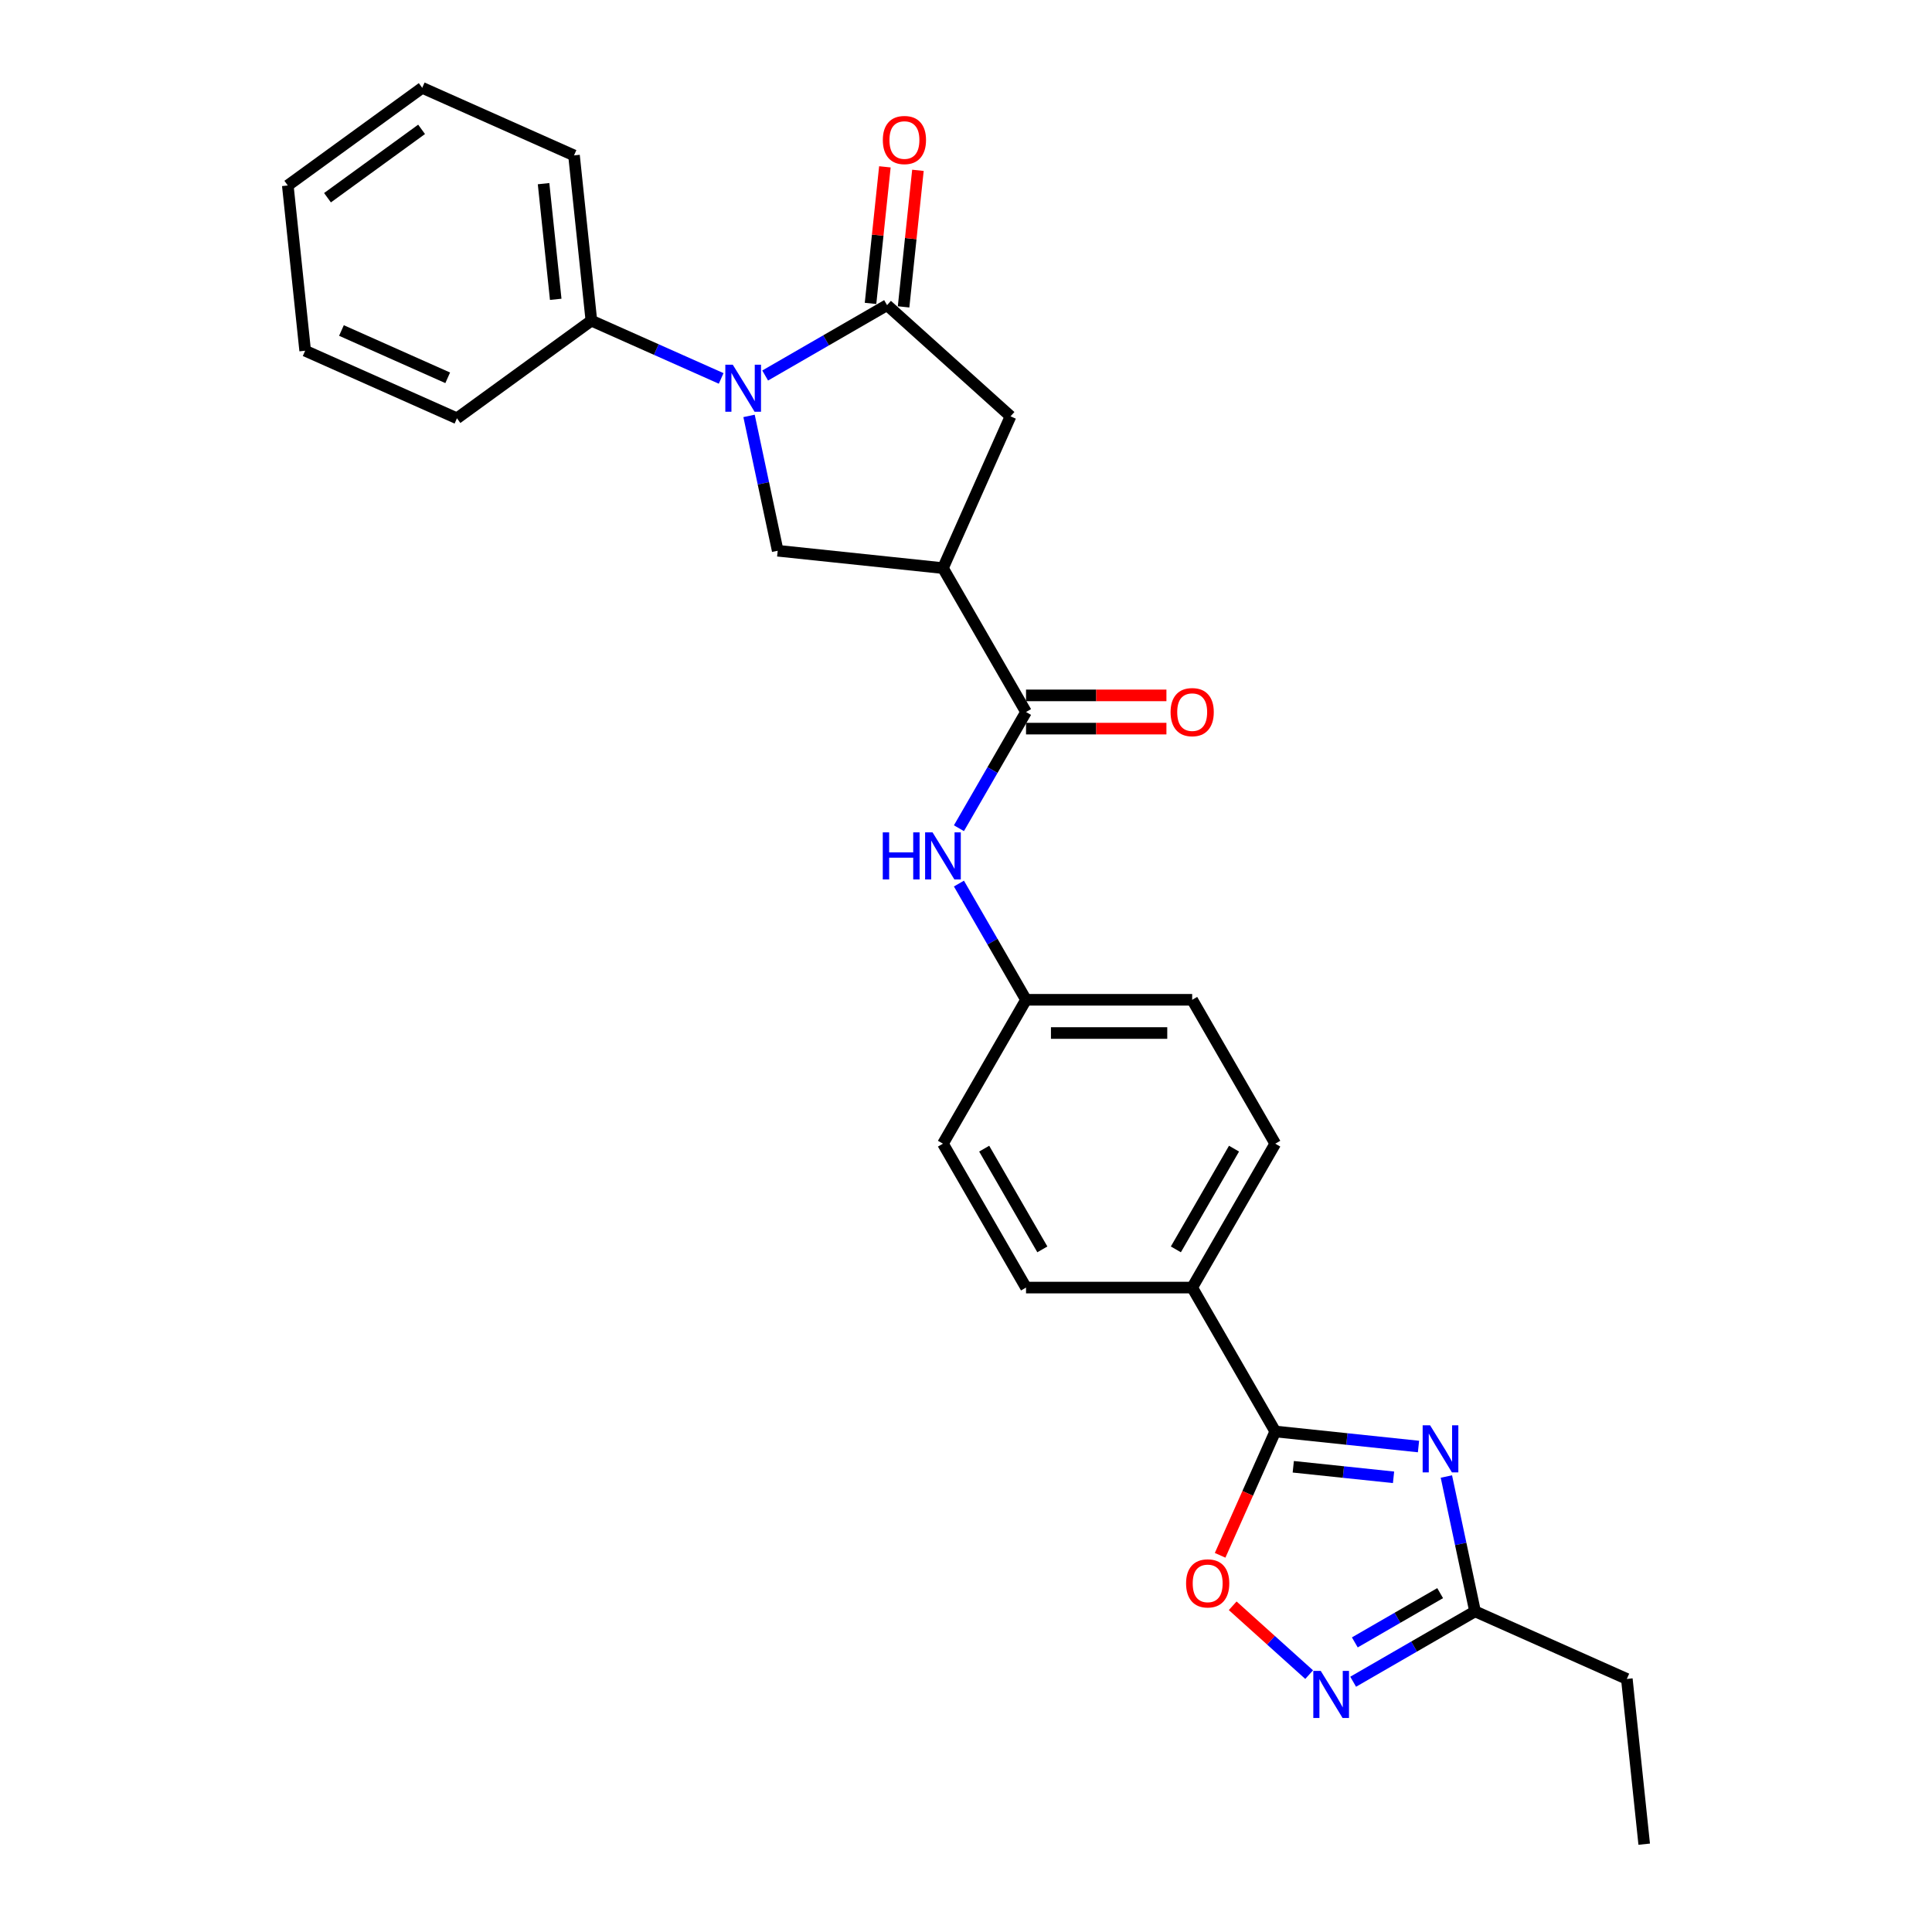 <?xml version='1.0' encoding='iso-8859-1'?>
<svg version='1.1' baseProfile='full'
              xmlns='http://www.w3.org/2000/svg'
                      xmlns:rdkit='http://www.rdkit.org/xml'
                      xmlns:xlink='http://www.w3.org/1999/xlink'
                  xml:space='preserve'
width='1000px' height='1000px' viewBox='0 0 1000 1000'>
<!-- END OF HEADER -->
<rect style='opacity:1.0;fill:#FFFFFF;stroke:none' width='1000' height='1000' x='0' y='0'> </rect>
<path class='bond-1' d='M 396.047,194.369 L 427.593,176.156' style='fill:none;fill-rule:evenodd;stroke:#0000FF;stroke-width:6px;stroke-linecap:butt;stroke-linejoin:miter;stroke-opacity:1' />
<path class='bond-1' d='M 427.593,176.156 L 459.139,157.943' style='fill:none;fill-rule:evenodd;stroke:#000000;stroke-width:6px;stroke-linecap:butt;stroke-linejoin:miter;stroke-opacity:1' />
<path class='bond-5' d='M 387.706,215.271 L 395.123,250.168' style='fill:none;fill-rule:evenodd;stroke:#0000FF;stroke-width:6px;stroke-linecap:butt;stroke-linejoin:miter;stroke-opacity:1' />
<path class='bond-5' d='M 395.123,250.168 L 402.541,285.064' style='fill:none;fill-rule:evenodd;stroke:#000000;stroke-width:6px;stroke-linecap:butt;stroke-linejoin:miter;stroke-opacity:1' />
<path class='bond-12' d='M 373.274,195.874 L 339.684,180.919' style='fill:none;fill-rule:evenodd;stroke:#0000FF;stroke-width:6px;stroke-linecap:butt;stroke-linejoin:miter;stroke-opacity:1' />
<path class='bond-12' d='M 339.684,180.919 L 306.095,165.964' style='fill:none;fill-rule:evenodd;stroke:#000000;stroke-width:6px;stroke-linecap:butt;stroke-linejoin:miter;stroke-opacity:1' />
<path class='bond-0' d='M 734.214,748.718 L 697.143,744.822' style='fill:none;fill-rule:evenodd;stroke:#0000FF;stroke-width:6px;stroke-linecap:butt;stroke-linejoin:miter;stroke-opacity:1' />
<path class='bond-0' d='M 697.143,744.822 L 660.071,740.926' style='fill:none;fill-rule:evenodd;stroke:#000000;stroke-width:6px;stroke-linecap:butt;stroke-linejoin:miter;stroke-opacity:1' />
<path class='bond-0' d='M 721.295,764.655 L 695.345,761.928' style='fill:none;fill-rule:evenodd;stroke:#0000FF;stroke-width:6px;stroke-linecap:butt;stroke-linejoin:miter;stroke-opacity:1' />
<path class='bond-0' d='M 695.345,761.928 L 669.395,759.201' style='fill:none;fill-rule:evenodd;stroke:#000000;stroke-width:6px;stroke-linecap:butt;stroke-linejoin:miter;stroke-opacity:1' />
<path class='bond-8' d='M 748.646,764.243 L 756.064,799.14' style='fill:none;fill-rule:evenodd;stroke:#0000FF;stroke-width:6px;stroke-linecap:butt;stroke-linejoin:miter;stroke-opacity:1' />
<path class='bond-8' d='M 756.064,799.14 L 763.481,834.036' style='fill:none;fill-rule:evenodd;stroke:#000000;stroke-width:6px;stroke-linecap:butt;stroke-linejoin:miter;stroke-opacity:1' />
<path class='bond-9' d='M 459.139,157.943 L 523.05,215.488' style='fill:none;fill-rule:evenodd;stroke:#000000;stroke-width:6px;stroke-linecap:butt;stroke-linejoin:miter;stroke-opacity:1' />
<path class='bond-13' d='M 467.692,158.842 L 471.406,123.499' style='fill:none;fill-rule:evenodd;stroke:#000000;stroke-width:6px;stroke-linecap:butt;stroke-linejoin:miter;stroke-opacity:1' />
<path class='bond-13' d='M 471.406,123.499 L 475.121,88.156' style='fill:none;fill-rule:evenodd;stroke:#FF0000;stroke-width:6px;stroke-linecap:butt;stroke-linejoin:miter;stroke-opacity:1' />
<path class='bond-13' d='M 450.586,157.044 L 454.301,121.701' style='fill:none;fill-rule:evenodd;stroke:#000000;stroke-width:6px;stroke-linecap:butt;stroke-linejoin:miter;stroke-opacity:1' />
<path class='bond-13' d='M 454.301,121.701 L 458.015,86.358' style='fill:none;fill-rule:evenodd;stroke:#FF0000;stroke-width:6px;stroke-linecap:butt;stroke-linejoin:miter;stroke-opacity:1' />
<path class='bond-2' d='M 488.07,294.054 L 402.541,285.064' style='fill:none;fill-rule:evenodd;stroke:#000000;stroke-width:6px;stroke-linecap:butt;stroke-linejoin:miter;stroke-opacity:1' />
<path class='bond-4' d='M 488.07,294.054 L 531.07,368.532' style='fill:none;fill-rule:evenodd;stroke:#000000;stroke-width:6px;stroke-linecap:butt;stroke-linejoin:miter;stroke-opacity:1' />
<path class='bond-27' d='M 488.07,294.054 L 523.05,215.488' style='fill:none;fill-rule:evenodd;stroke:#000000;stroke-width:6px;stroke-linecap:butt;stroke-linejoin:miter;stroke-opacity:1' />
<path class='bond-3' d='M 660.071,740.926 L 617.071,666.447' style='fill:none;fill-rule:evenodd;stroke:#000000;stroke-width:6px;stroke-linecap:butt;stroke-linejoin:miter;stroke-opacity:1' />
<path class='bond-7' d='M 660.071,740.926 L 645.802,772.976' style='fill:none;fill-rule:evenodd;stroke:#000000;stroke-width:6px;stroke-linecap:butt;stroke-linejoin:miter;stroke-opacity:1' />
<path class='bond-7' d='M 645.802,772.976 L 631.532,805.026' style='fill:none;fill-rule:evenodd;stroke:#FF0000;stroke-width:6px;stroke-linecap:butt;stroke-linejoin:miter;stroke-opacity:1' />
<path class='bond-10' d='M 531.07,368.532 L 513.706,398.608' style='fill:none;fill-rule:evenodd;stroke:#000000;stroke-width:6px;stroke-linecap:butt;stroke-linejoin:miter;stroke-opacity:1' />
<path class='bond-10' d='M 513.706,398.608 L 496.342,428.683' style='fill:none;fill-rule:evenodd;stroke:#0000FF;stroke-width:6px;stroke-linecap:butt;stroke-linejoin:miter;stroke-opacity:1' />
<path class='bond-14' d='M 531.07,377.133 L 567.406,377.133' style='fill:none;fill-rule:evenodd;stroke:#000000;stroke-width:6px;stroke-linecap:butt;stroke-linejoin:miter;stroke-opacity:1' />
<path class='bond-14' d='M 567.406,377.133 L 603.741,377.133' style='fill:none;fill-rule:evenodd;stroke:#FF0000;stroke-width:6px;stroke-linecap:butt;stroke-linejoin:miter;stroke-opacity:1' />
<path class='bond-14' d='M 531.07,359.932 L 567.406,359.932' style='fill:none;fill-rule:evenodd;stroke:#000000;stroke-width:6px;stroke-linecap:butt;stroke-linejoin:miter;stroke-opacity:1' />
<path class='bond-14' d='M 567.406,359.932 L 603.741,359.932' style='fill:none;fill-rule:evenodd;stroke:#FF0000;stroke-width:6px;stroke-linecap:butt;stroke-linejoin:miter;stroke-opacity:1' />
<path class='bond-6' d='M 677.616,866.784 L 657.827,848.967' style='fill:none;fill-rule:evenodd;stroke:#0000FF;stroke-width:6px;stroke-linecap:butt;stroke-linejoin:miter;stroke-opacity:1' />
<path class='bond-6' d='M 657.827,848.967 L 638.039,831.149' style='fill:none;fill-rule:evenodd;stroke:#FF0000;stroke-width:6px;stroke-linecap:butt;stroke-linejoin:miter;stroke-opacity:1' />
<path class='bond-30' d='M 700.389,870.463 L 731.935,852.25' style='fill:none;fill-rule:evenodd;stroke:#0000FF;stroke-width:6px;stroke-linecap:butt;stroke-linejoin:miter;stroke-opacity:1' />
<path class='bond-30' d='M 731.935,852.25 L 763.481,834.036' style='fill:none;fill-rule:evenodd;stroke:#000000;stroke-width:6px;stroke-linecap:butt;stroke-linejoin:miter;stroke-opacity:1' />
<path class='bond-30' d='M 701.253,850.103 L 723.335,837.354' style='fill:none;fill-rule:evenodd;stroke:#0000FF;stroke-width:6px;stroke-linecap:butt;stroke-linejoin:miter;stroke-opacity:1' />
<path class='bond-30' d='M 723.335,837.354 L 745.417,824.605' style='fill:none;fill-rule:evenodd;stroke:#000000;stroke-width:6px;stroke-linecap:butt;stroke-linejoin:miter;stroke-opacity:1' />
<path class='bond-20' d='M 763.481,834.036 L 842.047,869.016' style='fill:none;fill-rule:evenodd;stroke:#000000;stroke-width:6px;stroke-linecap:butt;stroke-linejoin:miter;stroke-opacity:1' />
<path class='bond-17' d='M 496.342,457.339 L 513.706,487.414' style='fill:none;fill-rule:evenodd;stroke:#0000FF;stroke-width:6px;stroke-linecap:butt;stroke-linejoin:miter;stroke-opacity:1' />
<path class='bond-17' d='M 513.706,487.414 L 531.07,517.49' style='fill:none;fill-rule:evenodd;stroke:#000000;stroke-width:6px;stroke-linecap:butt;stroke-linejoin:miter;stroke-opacity:1' />
<path class='bond-11' d='M 617.071,666.447 L 660.071,591.968' style='fill:none;fill-rule:evenodd;stroke:#000000;stroke-width:6px;stroke-linecap:butt;stroke-linejoin:miter;stroke-opacity:1' />
<path class='bond-11' d='M 608.625,646.675 L 638.725,594.54' style='fill:none;fill-rule:evenodd;stroke:#000000;stroke-width:6px;stroke-linecap:butt;stroke-linejoin:miter;stroke-opacity:1' />
<path class='bond-29' d='M 617.071,666.447 L 531.07,666.447' style='fill:none;fill-rule:evenodd;stroke:#000000;stroke-width:6px;stroke-linecap:butt;stroke-linejoin:miter;stroke-opacity:1' />
<path class='bond-21' d='M 306.095,165.964 L 297.105,80.434' style='fill:none;fill-rule:evenodd;stroke:#000000;stroke-width:6px;stroke-linecap:butt;stroke-linejoin:miter;stroke-opacity:1' />
<path class='bond-21' d='M 287.64,154.932 L 281.348,95.061' style='fill:none;fill-rule:evenodd;stroke:#000000;stroke-width:6px;stroke-linecap:butt;stroke-linejoin:miter;stroke-opacity:1' />
<path class='bond-22' d='M 306.095,165.964 L 236.519,216.513' style='fill:none;fill-rule:evenodd;stroke:#000000;stroke-width:6px;stroke-linecap:butt;stroke-linejoin:miter;stroke-opacity:1' />
<path class='bond-15' d='M 660.071,591.968 L 617.071,517.49' style='fill:none;fill-rule:evenodd;stroke:#000000;stroke-width:6px;stroke-linecap:butt;stroke-linejoin:miter;stroke-opacity:1' />
<path class='bond-16' d='M 531.07,666.447 L 488.07,591.968' style='fill:none;fill-rule:evenodd;stroke:#000000;stroke-width:6px;stroke-linecap:butt;stroke-linejoin:miter;stroke-opacity:1' />
<path class='bond-16' d='M 539.516,646.675 L 509.416,594.54' style='fill:none;fill-rule:evenodd;stroke:#000000;stroke-width:6px;stroke-linecap:butt;stroke-linejoin:miter;stroke-opacity:1' />
<path class='bond-18' d='M 531.07,517.49 L 488.07,591.968' style='fill:none;fill-rule:evenodd;stroke:#000000;stroke-width:6px;stroke-linecap:butt;stroke-linejoin:miter;stroke-opacity:1' />
<path class='bond-19' d='M 531.07,517.49 L 617.071,517.49' style='fill:none;fill-rule:evenodd;stroke:#000000;stroke-width:6px;stroke-linecap:butt;stroke-linejoin:miter;stroke-opacity:1' />
<path class='bond-19' d='M 543.97,534.69 L 604.171,534.69' style='fill:none;fill-rule:evenodd;stroke:#000000;stroke-width:6px;stroke-linecap:butt;stroke-linejoin:miter;stroke-opacity:1' />
<path class='bond-23' d='M 842.047,869.016 L 851.036,954.545' style='fill:none;fill-rule:evenodd;stroke:#000000;stroke-width:6px;stroke-linecap:butt;stroke-linejoin:miter;stroke-opacity:1' />
<path class='bond-25' d='M 297.105,80.434 L 218.54,45.455' style='fill:none;fill-rule:evenodd;stroke:#000000;stroke-width:6px;stroke-linecap:butt;stroke-linejoin:miter;stroke-opacity:1' />
<path class='bond-24' d='M 236.519,216.513 L 157.953,181.534' style='fill:none;fill-rule:evenodd;stroke:#000000;stroke-width:6px;stroke-linecap:butt;stroke-linejoin:miter;stroke-opacity:1' />
<path class='bond-24' d='M 231.73,195.553 L 176.734,171.068' style='fill:none;fill-rule:evenodd;stroke:#000000;stroke-width:6px;stroke-linecap:butt;stroke-linejoin:miter;stroke-opacity:1' />
<path class='bond-26' d='M 157.953,181.534 L 148.964,96.004' style='fill:none;fill-rule:evenodd;stroke:#000000;stroke-width:6px;stroke-linecap:butt;stroke-linejoin:miter;stroke-opacity:1' />
<path class='bond-28' d='M 218.54,45.455 L 148.964,96.004' style='fill:none;fill-rule:evenodd;stroke:#000000;stroke-width:6px;stroke-linecap:butt;stroke-linejoin:miter;stroke-opacity:1' />
<path class='bond-28' d='M 218.213,66.952 L 169.51,102.337' style='fill:none;fill-rule:evenodd;stroke:#000000;stroke-width:6px;stroke-linecap:butt;stroke-linejoin:miter;stroke-opacity:1' />
<path  class='atom-0' d='M 379.277 188.765
L 387.257 201.666
Q 388.049 202.938, 389.321 205.243
Q 390.594 207.548, 390.663 207.686
L 390.663 188.765
L 393.897 188.765
L 393.897 213.121
L 390.56 213.121
L 381.994 199.017
Q 380.997 197.365, 379.93 195.473
Q 378.898 193.581, 378.589 192.997
L 378.589 213.121
L 375.424 213.121
L 375.424 188.765
L 379.277 188.765
' fill='#0000FF'/>
<path  class='atom-1' d='M 740.217 737.738
L 748.198 750.638
Q 748.989 751.91, 750.262 754.215
Q 751.535 756.52, 751.603 756.658
L 751.603 737.738
L 754.837 737.738
L 754.837 762.093
L 751.5 762.093
L 742.935 747.989
Q 741.937 746.338, 740.871 744.446
Q 739.839 742.554, 739.529 741.969
L 739.529 762.093
L 736.364 762.093
L 736.364 737.738
L 740.217 737.738
' fill='#0000FF'/>
<path  class='atom-7' d='M 683.619 864.859
L 691.6 877.759
Q 692.391 879.032, 693.664 881.337
Q 694.937 883.642, 695.005 883.779
L 695.005 864.859
L 698.239 864.859
L 698.239 889.214
L 694.902 889.214
L 686.336 875.11
Q 685.339 873.459, 684.272 871.567
Q 683.24 869.675, 682.931 869.09
L 682.931 889.214
L 679.766 889.214
L 679.766 864.859
L 683.619 864.859
' fill='#0000FF'/>
<path  class='atom-8' d='M 613.912 819.56
Q 613.912 813.712, 616.801 810.444
Q 619.691 807.176, 625.092 807.176
Q 630.492 807.176, 633.382 810.444
Q 636.272 813.712, 636.272 819.56
Q 636.272 825.477, 633.348 828.848
Q 630.424 832.185, 625.092 832.185
Q 619.725 832.185, 616.801 828.848
Q 613.912 825.511, 613.912 819.56
M 625.092 829.433
Q 628.807 829.433, 630.802 826.956
Q 632.832 824.445, 632.832 819.56
Q 632.832 814.778, 630.802 812.37
Q 628.807 809.928, 625.092 809.928
Q 621.376 809.928, 619.347 812.336
Q 617.352 814.744, 617.352 819.56
Q 617.352 824.479, 619.347 826.956
Q 621.376 829.433, 625.092 829.433
' fill='#FF0000'/>
<path  class='atom-11' d='M 456.921 430.833
L 460.223 430.833
L 460.223 441.188
L 472.676 441.188
L 472.676 430.833
L 475.978 430.833
L 475.978 455.189
L 472.676 455.189
L 472.676 443.94
L 460.223 443.94
L 460.223 455.189
L 456.921 455.189
L 456.921 430.833
' fill='#0000FF'/>
<path  class='atom-11' d='M 482.686 430.833
L 490.667 443.734
Q 491.459 445.006, 492.731 447.311
Q 494.004 449.616, 494.073 449.754
L 494.073 430.833
L 497.307 430.833
L 497.307 455.189
L 493.97 455.189
L 485.404 441.085
Q 484.406 439.434, 483.34 437.541
Q 482.308 435.649, 481.998 435.065
L 481.998 455.189
L 478.834 455.189
L 478.834 430.833
L 482.686 430.833
' fill='#0000FF'/>
<path  class='atom-14' d='M 456.948 72.482
Q 456.948 66.634, 459.838 63.366
Q 462.727 60.098, 468.128 60.098
Q 473.529 60.098, 476.419 63.366
Q 479.308 66.634, 479.308 72.482
Q 479.308 78.399, 476.384 81.77
Q 473.46 85.107, 468.128 85.107
Q 462.762 85.107, 459.838 81.77
Q 456.948 78.433, 456.948 72.482
M 468.128 82.355
Q 471.844 82.355, 473.839 79.878
Q 475.868 77.367, 475.868 72.482
Q 475.868 67.701, 473.839 65.293
Q 471.844 62.85, 468.128 62.85
Q 464.413 62.85, 462.383 65.258
Q 460.388 67.666, 460.388 72.482
Q 460.388 77.401, 462.383 79.878
Q 464.413 82.355, 468.128 82.355
' fill='#FF0000'/>
<path  class='atom-15' d='M 605.891 368.601
Q 605.891 362.753, 608.78 359.485
Q 611.67 356.217, 617.071 356.217
Q 622.472 356.217, 625.361 359.485
Q 628.251 362.753, 628.251 368.601
Q 628.251 374.518, 625.327 377.889
Q 622.403 381.226, 617.071 381.226
Q 611.704 381.226, 608.78 377.889
Q 605.891 374.553, 605.891 368.601
M 617.071 378.474
Q 620.786 378.474, 622.781 375.997
Q 624.811 373.486, 624.811 368.601
Q 624.811 363.82, 622.781 361.412
Q 620.786 358.969, 617.071 358.969
Q 613.356 358.969, 611.326 361.377
Q 609.331 363.785, 609.331 368.601
Q 609.331 373.521, 611.326 375.997
Q 613.356 378.474, 617.071 378.474
' fill='#FF0000'/>
</svg>
